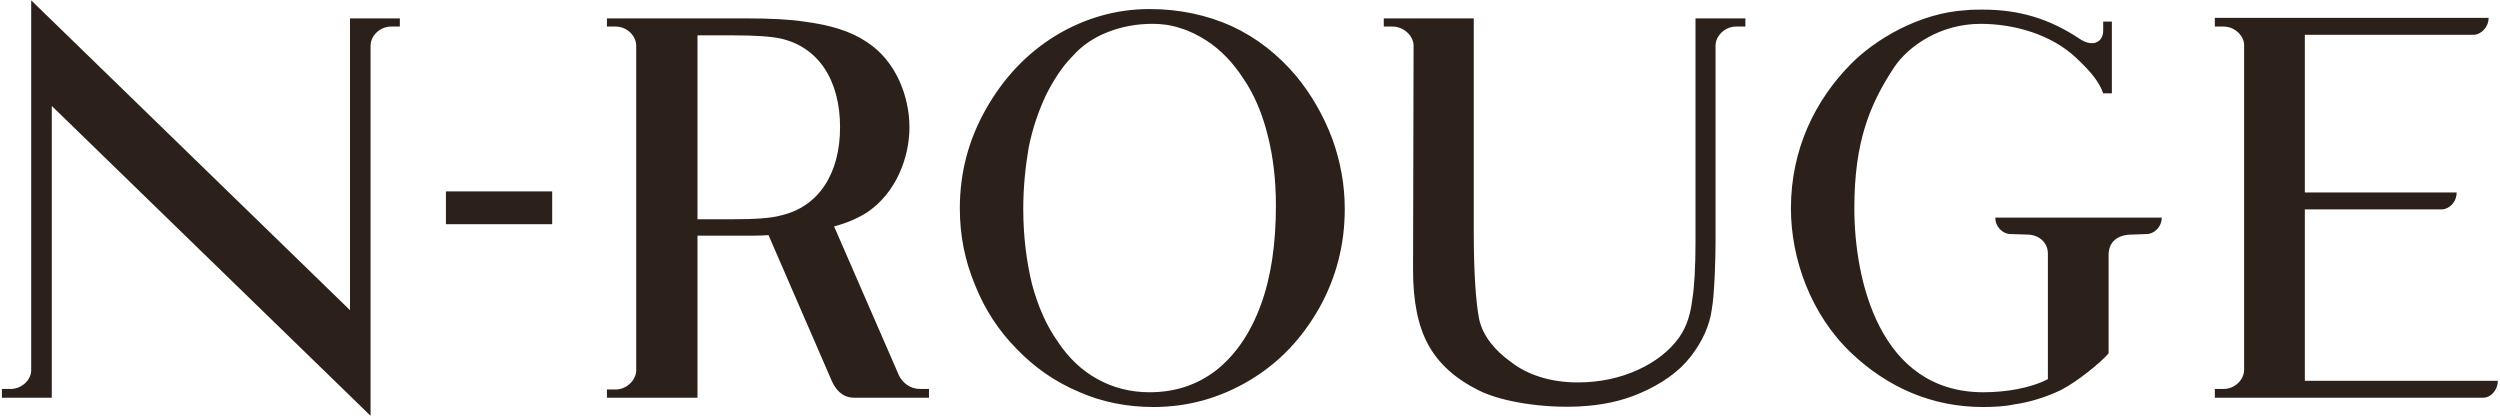 <svg 
 xmlns="http://www.w3.org/2000/svg"
 xmlns:xlink="http://www.w3.org/1999/xlink"
 width="250px" height="42px">
<path fill-rule="evenodd"  fill="rgb(44, 33, 26)"
 d="M247.344,3.478 L230.484,3.478 L230.484,19.244 L245.664,19.244 C245.664,20.231 244.904,20.942 244.145,20.942 L230.484,20.942 L230.484,38.078 L249.783,38.078 C249.783,39.007 249.079,39.771 248.319,39.771 L221.484,39.771 L221.484,38.896 L222.351,38.896 C223.489,38.896 224.412,37.967 224.412,36.979 L224.412,4.519 C224.412,3.589 223.489,2.656 222.351,2.656 L221.484,2.656 L221.484,1.784 L248.863,1.784 C248.863,2.713 248.103,3.478 247.344,3.478 ZM202.728,23.459 L201.048,23.405 C200.289,23.405 199.529,22.694 199.529,21.761 L216.173,21.761 C216.173,22.694 215.414,23.405 214.656,23.405 L213.192,23.459 C211.836,23.459 210.860,24.117 210.860,25.486 L210.860,35.339 C209.993,36.326 207.770,38.131 206.090,39.007 C204.247,39.883 202.620,40.265 201.482,40.430 C200.451,40.648 199.366,40.701 198.283,40.701 C193.186,40.701 188.741,38.731 185.108,35.281 C181.097,31.453 179.092,25.922 179.092,20.831 C179.092,14.918 181.531,9.992 185.108,6.381 C187.440,4.025 191.830,1.290 196.656,1.015 C197.035,0.961 197.902,0.961 198.283,0.961 C201.968,0.961 204.951,1.891 207.933,3.860 C209.179,4.736 210.319,4.300 210.319,3.042 C210.319,2.877 210.319,2.162 210.319,2.162 L211.187,2.162 L211.187,9.334 C211.187,9.334 210.806,9.334 210.319,9.334 C209.938,8.240 209.179,7.253 207.607,5.777 C205.167,3.478 201.482,2.384 198.065,2.384 C194.054,2.384 190.855,4.572 189.391,6.764 C186.951,10.485 185.434,14.206 185.434,20.831 C185.434,27.949 187.927,39.225 198.336,39.225 C200.504,39.225 202.999,38.842 204.789,37.913 L204.789,25.375 C204.789,24.228 203.866,23.459 202.728,23.459 ZM171.555,4.572 L171.555,24.228 C171.555,25.869 171.448,29.483 171.177,30.959 C170.959,32.546 170.254,34.134 169.063,35.668 C167.870,37.198 166.135,38.406 163.966,39.336 C162.177,40.101 160.226,40.537 157.840,40.648 C154.370,40.812 150.251,40.212 147.919,39.060 C145.588,37.913 143.853,36.379 142.822,34.463 C141.792,32.600 141.305,30.084 141.305,27.016 L141.358,4.572 C141.358,3.589 140.383,2.656 139.245,2.656 L138.377,2.656 L138.377,1.837 L147.377,1.837 L147.377,23.241 C147.377,27.345 147.593,30.248 147.919,31.942 C148.298,33.587 149.436,35.010 151.118,36.215 C152.743,37.473 155.021,38.242 157.787,38.242 C159.955,38.242 162.014,37.802 163.804,36.979 C165.593,36.161 166.948,35.067 167.870,33.805 C168.737,32.600 169.063,31.289 169.224,29.973 C169.442,28.714 169.550,26.580 169.550,24.228 L169.550,1.837 L174.539,1.837 L174.539,2.656 L173.616,2.656 C172.478,2.656 171.555,3.589 171.555,4.572 ZM124.989,38.020 C122.061,39.771 118.862,40.701 115.337,40.701 C112.735,40.701 110.188,40.212 107.856,39.172 C105.525,38.184 103.466,36.762 101.676,34.903 C99.886,33.093 98.477,30.959 97.502,28.496 C96.472,26.033 95.983,23.512 95.983,20.831 C95.983,17.274 96.851,13.989 98.585,10.921 C100.320,7.857 102.599,5.394 105.525,3.589 C108.398,1.837 111.597,0.904 114.959,0.904 C117.940,0.904 120.705,1.508 123.144,2.602 C125.639,3.749 127.807,5.448 129.652,7.639 C131.169,9.498 132.362,11.579 133.230,13.882 C134.042,16.123 134.476,18.479 134.476,20.889 C134.476,24.499 133.608,27.785 131.929,30.795 C130.194,33.858 127.917,36.268 124.989,38.020 ZM126.777,13.553 C126.235,11.361 125.423,9.445 124.337,7.857 C123.307,6.270 122.061,4.958 120.597,4.025 C119.837,3.536 118.970,3.096 118.050,2.820 C117.072,2.491 116.152,2.384 115.284,2.384 C113.658,2.384 112.194,2.656 110.784,3.206 C109.375,3.749 108.182,4.572 107.260,5.612 C106.176,6.710 105.309,8.075 104.550,9.609 C103.845,11.143 103.248,12.837 102.869,14.753 C102.544,16.670 102.326,18.697 102.326,20.889 C102.326,23.623 102.652,26.144 103.193,28.385 C103.790,30.630 104.658,32.600 105.796,34.187 C106.881,35.832 108.237,37.090 109.754,37.913 C111.326,38.785 113.061,39.225 114.959,39.225 C117.561,39.225 119.785,38.460 121.682,36.979 C123.580,35.446 125.042,33.315 126.072,30.520 C127.103,27.731 127.591,24.392 127.591,20.560 C127.591,18.039 127.320,15.687 126.777,13.553 ZM83.194,38.131 L76.851,23.512 C76.091,23.570 75.279,23.570 74.464,23.570 L69.749,23.570 L69.749,39.771 L60.693,39.771 L60.693,38.949 L61.561,38.949 C62.701,38.949 63.621,37.967 63.621,37.033 L63.621,4.572 C63.621,3.589 62.701,2.656 61.561,2.656 L60.693,2.656 L60.693,1.837 L74.464,1.837 C77.066,1.837 79.072,1.944 80.428,2.162 C82.976,2.491 85.036,3.096 86.663,4.189 C89.644,6.106 90.946,9.720 90.946,12.730 C90.946,15.687 89.644,19.301 86.663,21.267 C85.688,21.872 84.658,22.312 83.409,22.641 L89.915,37.584 C90.296,38.295 91.001,38.896 92.031,38.896 L92.898,38.896 L92.898,39.771 L85.417,39.771 C84.224,39.771 83.572,38.949 83.194,38.131 ZM84.006,12.730 C84.006,8.075 81.893,4.736 78.097,3.860 C77.121,3.643 75.495,3.536 73.326,3.536 L69.749,3.536 L69.749,21.925 L73.326,21.925 C75.495,21.925 77.121,21.818 78.097,21.542 C81.893,20.667 84.006,17.328 84.006,12.730 ZM44.593,19.137 L55.218,19.137 L55.218,22.418 L44.593,22.418 L44.593,19.137 ZM37.057,4.572 L37.057,41.581 L5.180,10.596 L5.180,39.771 L0.193,39.771 L0.193,38.896 L1.061,38.896 C2.199,38.896 3.119,37.967 3.119,37.033 L3.119,0.032 L34.998,31.013 L34.998,1.837 L39.985,1.837 L39.985,2.656 L39.117,2.656 C37.979,2.656 37.057,3.589 37.057,4.572 Z"/>
</svg>